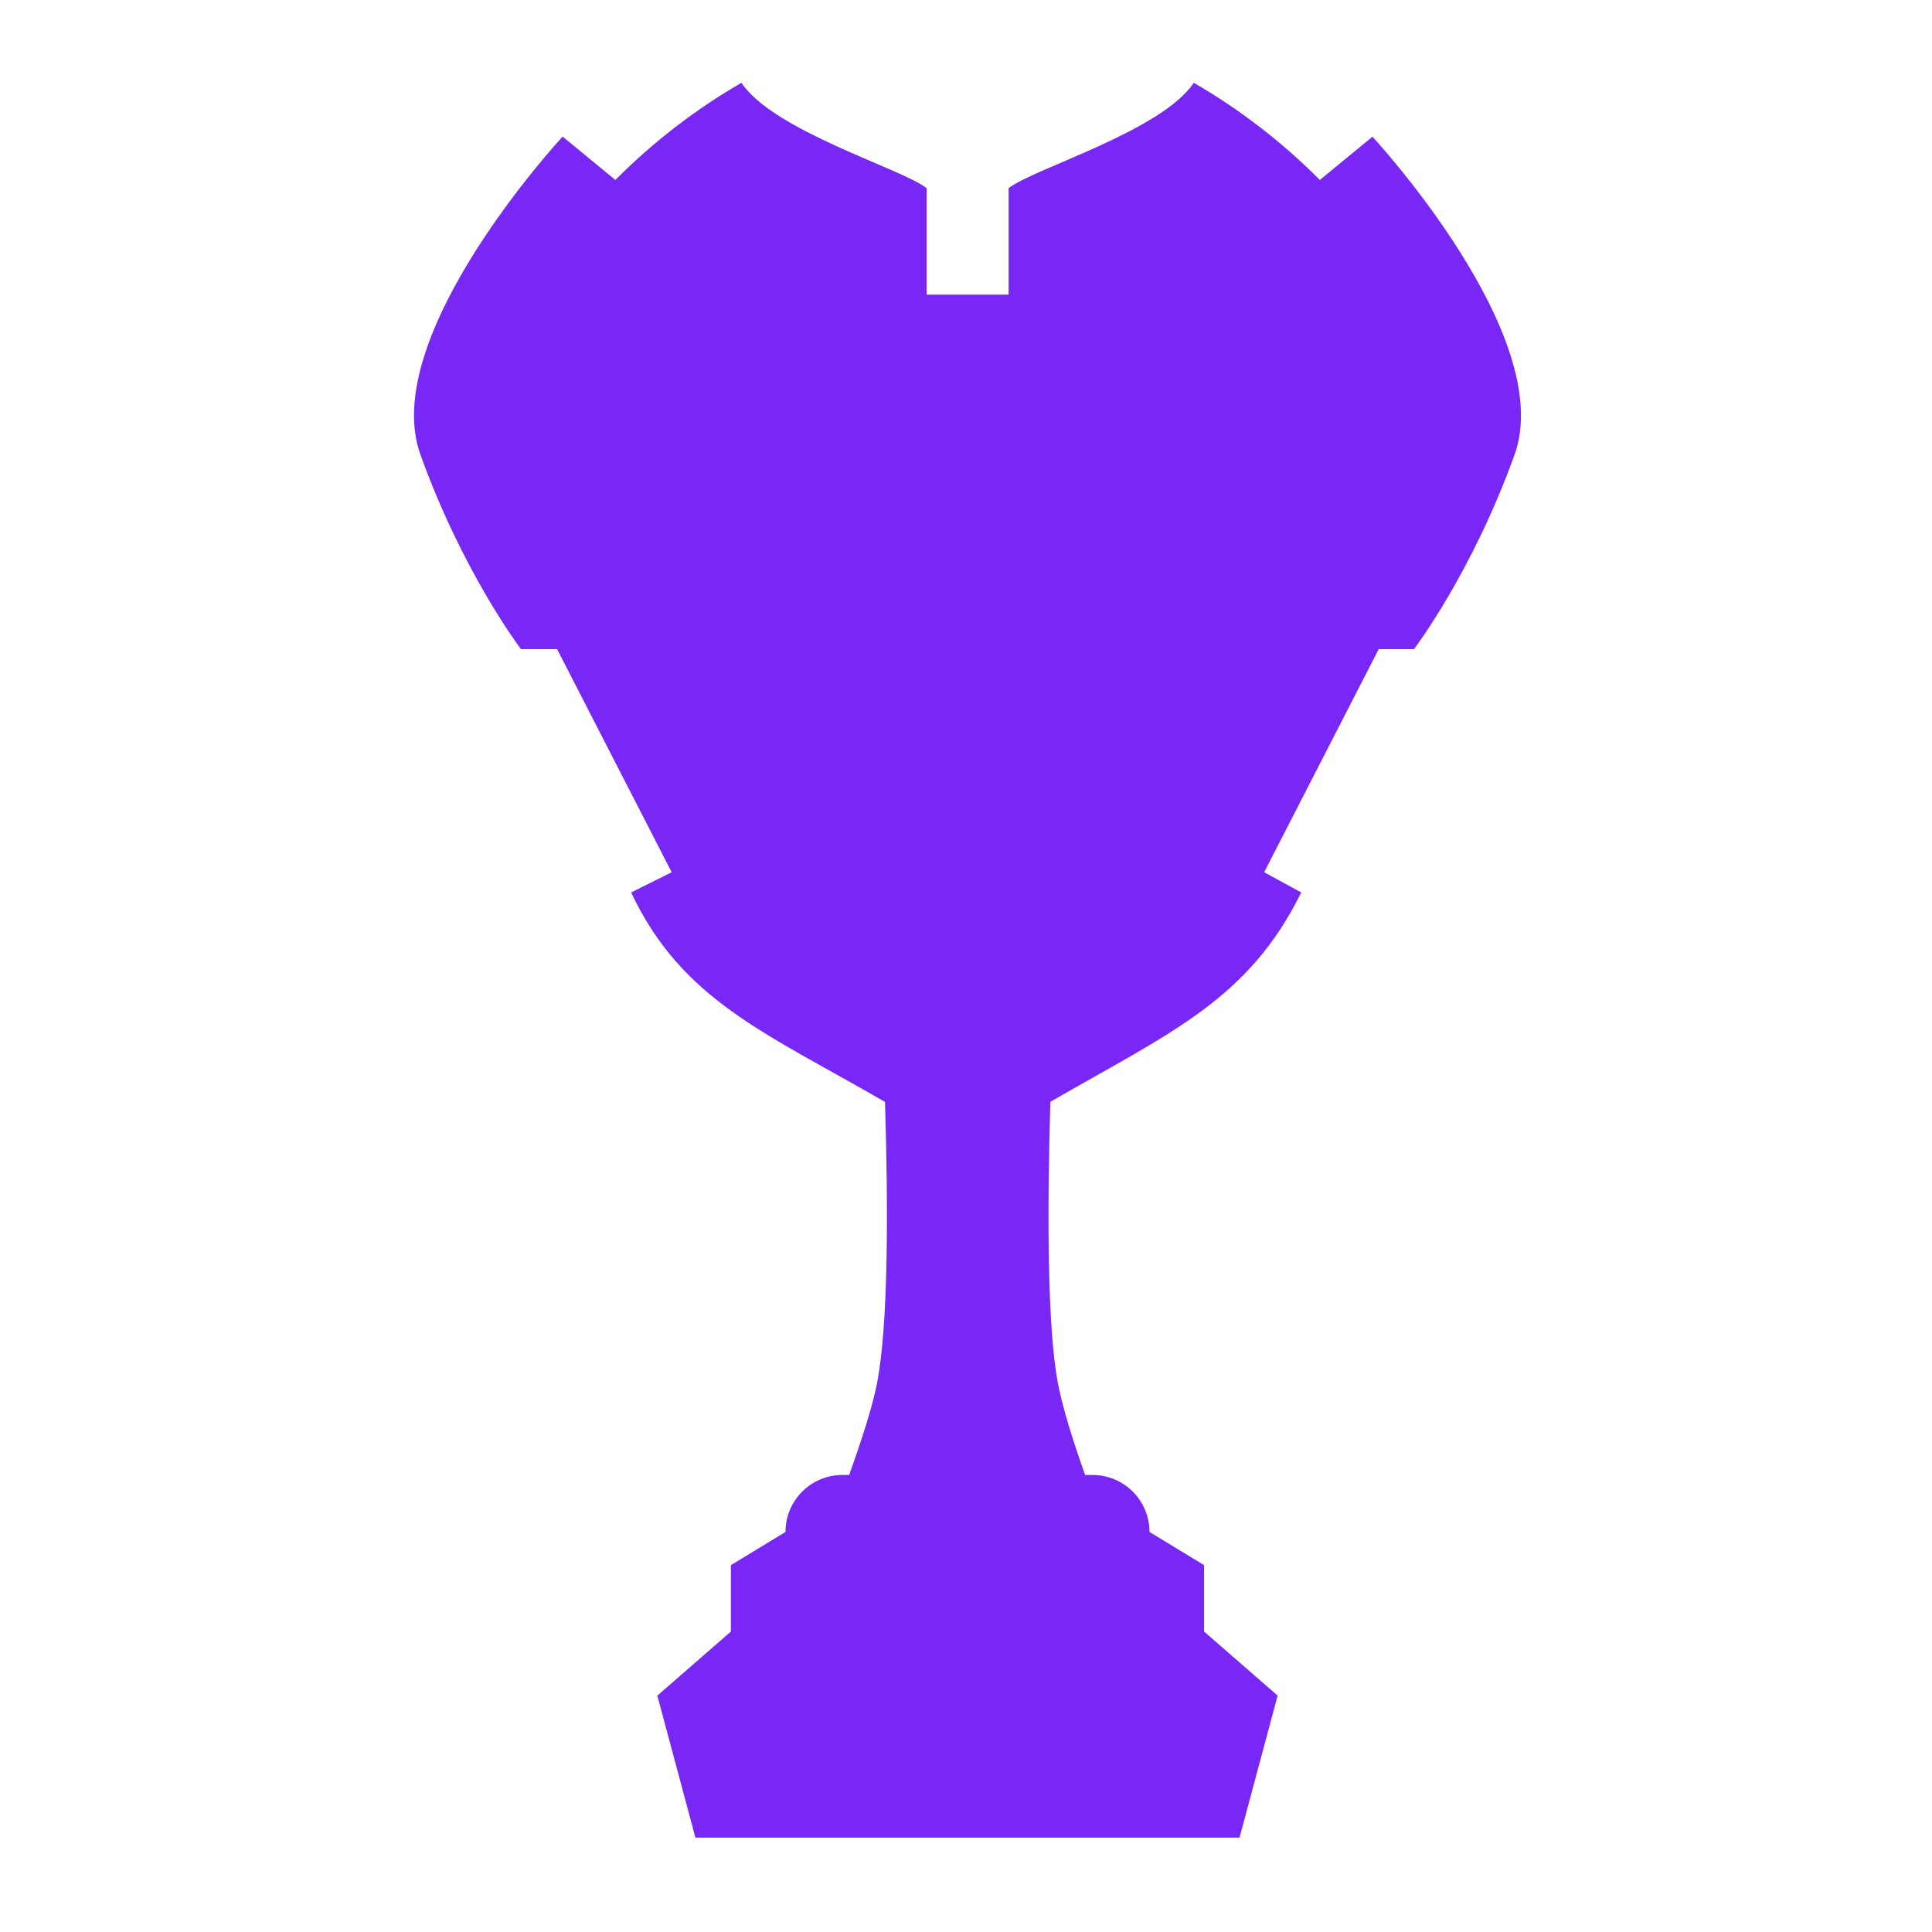<?xml version="1.0" encoding="UTF-8"?>
<svg xmlns="http://www.w3.org/2000/svg" width="70" height="70" viewBox="0 0 70 70" fill="none">
  <path d="M49.732 4.949L47.82 6.52C46.432 5.122 44.863 3.928 43.253 3C42.082 4.753 37.457 6.103 36.544 6.817V10.675H33.573V6.817C32.659 6.103 28.034 4.753 26.863 3C25.254 3.928 23.684 5.122 22.296 6.52L20.385 4.949C20.385 4.949 13.684 12.17 15.232 16.471C16.78 20.773 18.877 23.52 18.877 23.52H20.185L24.336 31.603L22.868 32.335C24.713 36.255 27.764 37.431 32.065 39.925C32.18 43.623 32.198 47.995 31.772 50.139C31.608 50.965 31.24 52.123 30.766 53.441H30.522C29.382 53.441 28.46 54.365 28.46 55.505L26.482 56.708V59.114L23.817 61.435L25.196 66.58H44.911L46.291 61.435L43.626 59.114V56.708L41.648 55.505C41.648 54.365 40.725 53.441 39.586 53.441H39.315C38.854 52.141 38.499 50.991 38.335 50.139C37.927 48.031 37.949 43.636 38.056 39.921C42.37 37.426 45.217 36.25 47.146 32.335L45.803 31.603L49.953 23.52H51.23C51.23 23.52 53.332 20.768 54.876 16.471C56.423 12.17 49.723 4.949 49.723 4.949H49.732Z" fill="#7927F4"></path>
</svg>
